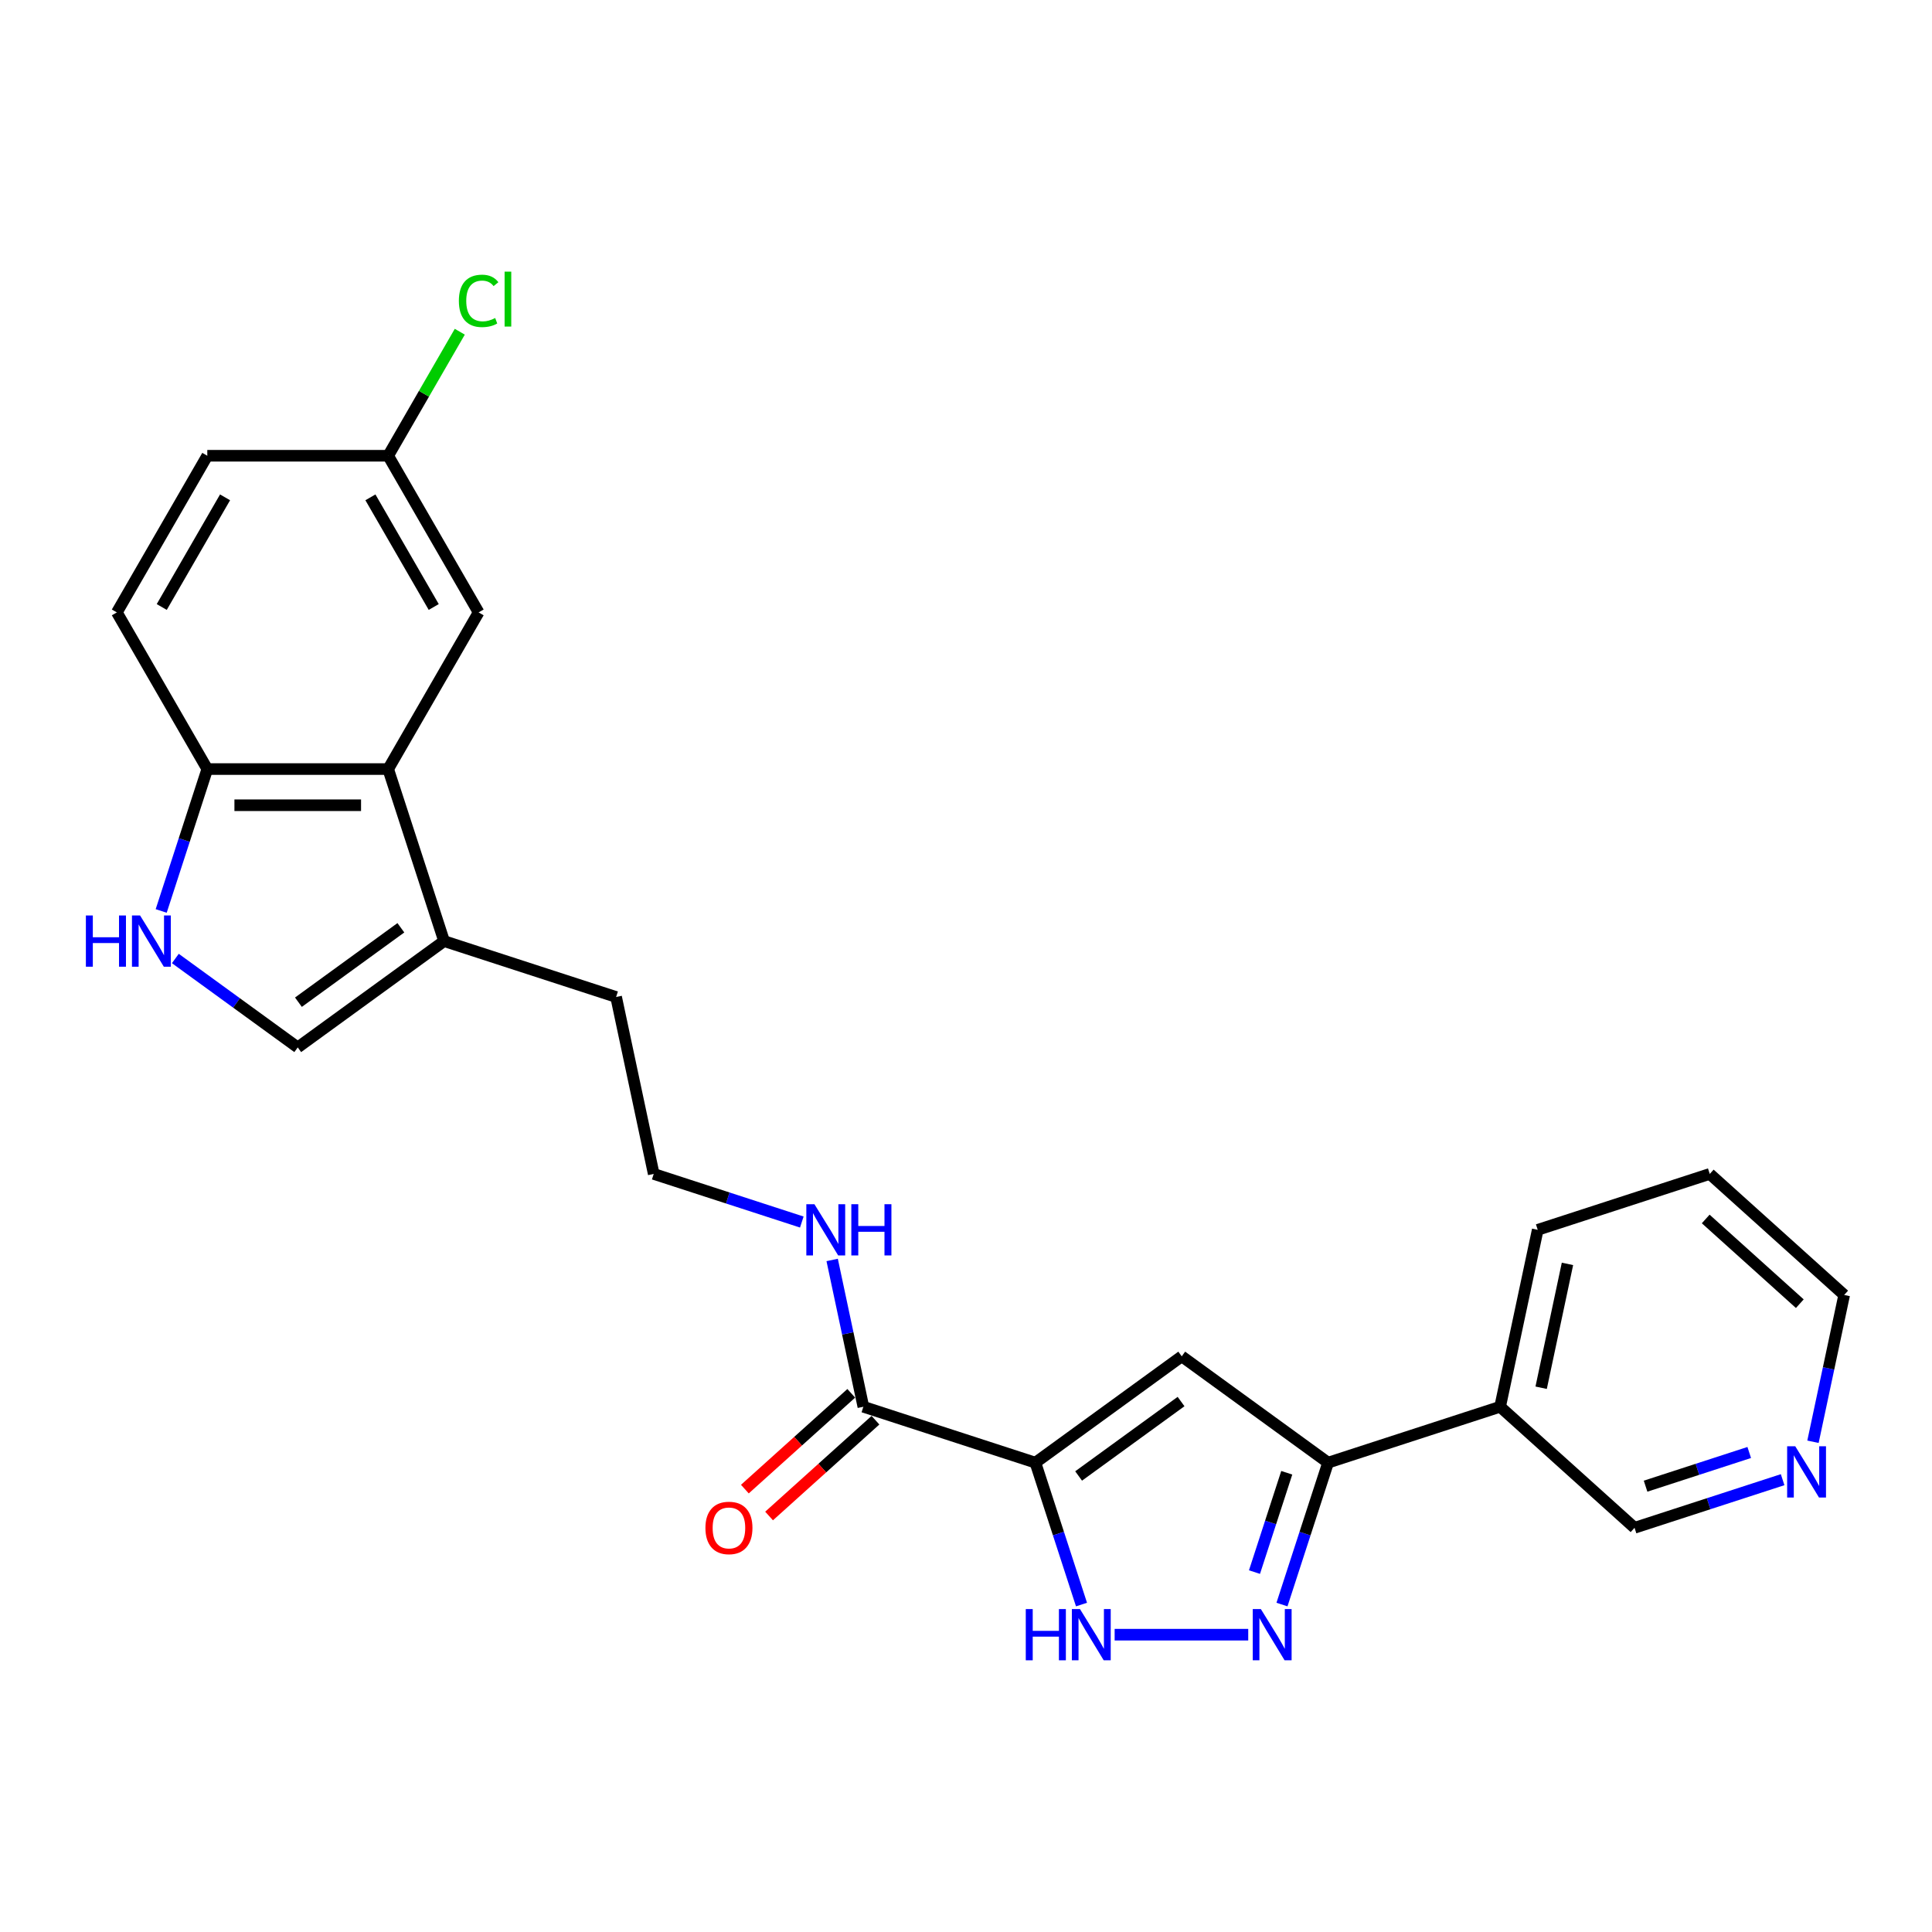 <?xml version='1.0' encoding='iso-8859-1'?>
<svg version='1.1' baseProfile='full'
              xmlns='http://www.w3.org/2000/svg'
                      xmlns:rdkit='http://www.rdkit.org/xml'
                      xmlns:xlink='http://www.w3.org/1999/xlink'
                  xml:space='preserve'
width='1000px' height='1000px' viewBox='0 0 1000 1000'>
<!-- END OF HEADER -->
<rect style='opacity:1.0;fill:#FFFFFF;stroke:none' width='1000' height='1000' x='0' y='0'> </rect>
<path class='bond-0' d='M 535.92,757.068 L 611.666,702.035' style='fill:none;fill-rule:evenodd;stroke:#000000;stroke-width:6px;stroke-linecap:butt;stroke-linejoin:miter;stroke-opacity:1' />
<path class='bond-0' d='M 558.289,763.962 L 611.311,725.439' style='fill:none;fill-rule:evenodd;stroke:#000000;stroke-width:6px;stroke-linecap:butt;stroke-linejoin:miter;stroke-opacity:1' />
<path class='bond-2' d='M 535.92,757.068 L 547.852,793.791' style='fill:none;fill-rule:evenodd;stroke:#000000;stroke-width:6px;stroke-linecap:butt;stroke-linejoin:miter;stroke-opacity:1' />
<path class='bond-2' d='M 547.852,793.791 L 559.784,830.514' style='fill:none;fill-rule:evenodd;stroke:#0000FF;stroke-width:6px;stroke-linecap:butt;stroke-linejoin:miter;stroke-opacity:1' />
<path class='bond-5' d='M 535.92,757.068 L 446.876,728.136' style='fill:none;fill-rule:evenodd;stroke:#000000;stroke-width:6px;stroke-linecap:butt;stroke-linejoin:miter;stroke-opacity:1' />
<path class='bond-3' d='M 611.666,702.035 L 687.412,757.068' style='fill:none;fill-rule:evenodd;stroke:#000000;stroke-width:6px;stroke-linecap:butt;stroke-linejoin:miter;stroke-opacity:1' />
<path class='bond-1' d='M 646.083,846.112 L 576.939,846.112' style='fill:none;fill-rule:evenodd;stroke:#0000FF;stroke-width:6px;stroke-linecap:butt;stroke-linejoin:miter;stroke-opacity:1' />
<path class='bond-25' d='M 663.548,830.514 L 675.48,793.791' style='fill:none;fill-rule:evenodd;stroke:#0000FF;stroke-width:6px;stroke-linecap:butt;stroke-linejoin:miter;stroke-opacity:1' />
<path class='bond-25' d='M 675.48,793.791 L 687.412,757.068' style='fill:none;fill-rule:evenodd;stroke:#000000;stroke-width:6px;stroke-linecap:butt;stroke-linejoin:miter;stroke-opacity:1' />
<path class='bond-25' d='M 649.318,813.711 L 657.671,788.004' style='fill:none;fill-rule:evenodd;stroke:#0000FF;stroke-width:6px;stroke-linecap:butt;stroke-linejoin:miter;stroke-opacity:1' />
<path class='bond-25' d='M 657.671,788.004 L 666.023,762.298' style='fill:none;fill-rule:evenodd;stroke:#000000;stroke-width:6px;stroke-linecap:butt;stroke-linejoin:miter;stroke-opacity:1' />
<path class='bond-10' d='M 687.412,757.068 L 776.456,728.136' style='fill:none;fill-rule:evenodd;stroke:#000000;stroke-width:6px;stroke-linecap:butt;stroke-linejoin:miter;stroke-opacity:1' />
<path class='bond-4' d='M 90.759,496.115 L 122.434,519.128' style='fill:none;fill-rule:evenodd;stroke:#0000FF;stroke-width:6px;stroke-linecap:butt;stroke-linejoin:miter;stroke-opacity:1' />
<path class='bond-4' d='M 122.434,519.128 L 154.109,542.141' style='fill:none;fill-rule:evenodd;stroke:#000000;stroke-width:6px;stroke-linecap:butt;stroke-linejoin:miter;stroke-opacity:1' />
<path class='bond-27' d='M 83.431,471.511 L 95.363,434.787' style='fill:none;fill-rule:evenodd;stroke:#0000FF;stroke-width:6px;stroke-linecap:butt;stroke-linejoin:miter;stroke-opacity:1' />
<path class='bond-27' d='M 95.363,434.787 L 107.295,398.064' style='fill:none;fill-rule:evenodd;stroke:#000000;stroke-width:6px;stroke-linecap:butt;stroke-linejoin:miter;stroke-opacity:1' />
<path class='bond-12' d='M 440.611,721.178 L 413.078,745.969' style='fill:none;fill-rule:evenodd;stroke:#000000;stroke-width:6px;stroke-linecap:butt;stroke-linejoin:miter;stroke-opacity:1' />
<path class='bond-12' d='M 413.078,745.969 L 385.545,770.76' style='fill:none;fill-rule:evenodd;stroke:#FF0000;stroke-width:6px;stroke-linecap:butt;stroke-linejoin:miter;stroke-opacity:1' />
<path class='bond-12' d='M 453.141,735.093 L 425.607,759.884' style='fill:none;fill-rule:evenodd;stroke:#000000;stroke-width:6px;stroke-linecap:butt;stroke-linejoin:miter;stroke-opacity:1' />
<path class='bond-12' d='M 425.607,759.884 L 398.074,784.675' style='fill:none;fill-rule:evenodd;stroke:#FF0000;stroke-width:6px;stroke-linecap:butt;stroke-linejoin:miter;stroke-opacity:1' />
<path class='bond-14' d='M 446.876,728.136 L 438.8,690.144' style='fill:none;fill-rule:evenodd;stroke:#000000;stroke-width:6px;stroke-linecap:butt;stroke-linejoin:miter;stroke-opacity:1' />
<path class='bond-14' d='M 438.8,690.144 L 430.725,652.153' style='fill:none;fill-rule:evenodd;stroke:#0000FF;stroke-width:6px;stroke-linecap:butt;stroke-linejoin:miter;stroke-opacity:1' />
<path class='bond-6' d='M 200.922,398.064 L 229.854,487.109' style='fill:none;fill-rule:evenodd;stroke:#000000;stroke-width:6px;stroke-linecap:butt;stroke-linejoin:miter;stroke-opacity:1' />
<path class='bond-9' d='M 200.922,398.064 L 107.295,398.064' style='fill:none;fill-rule:evenodd;stroke:#000000;stroke-width:6px;stroke-linecap:butt;stroke-linejoin:miter;stroke-opacity:1' />
<path class='bond-9' d='M 186.878,416.79 L 121.339,416.79' style='fill:none;fill-rule:evenodd;stroke:#000000;stroke-width:6px;stroke-linecap:butt;stroke-linejoin:miter;stroke-opacity:1' />
<path class='bond-11' d='M 200.922,398.064 L 247.736,316.981' style='fill:none;fill-rule:evenodd;stroke:#000000;stroke-width:6px;stroke-linecap:butt;stroke-linejoin:miter;stroke-opacity:1' />
<path class='bond-7' d='M 154.109,542.141 L 229.854,487.109' style='fill:none;fill-rule:evenodd;stroke:#000000;stroke-width:6px;stroke-linecap:butt;stroke-linejoin:miter;stroke-opacity:1' />
<path class='bond-7' d='M 154.464,518.737 L 207.486,480.215' style='fill:none;fill-rule:evenodd;stroke:#000000;stroke-width:6px;stroke-linecap:butt;stroke-linejoin:miter;stroke-opacity:1' />
<path class='bond-8' d='M 229.854,487.109 L 318.899,516.041' style='fill:none;fill-rule:evenodd;stroke:#000000;stroke-width:6px;stroke-linecap:butt;stroke-linejoin:miter;stroke-opacity:1' />
<path class='bond-15' d='M 107.295,398.064 L 60.482,316.981' style='fill:none;fill-rule:evenodd;stroke:#000000;stroke-width:6px;stroke-linecap:butt;stroke-linejoin:miter;stroke-opacity:1' />
<path class='bond-18' d='M 776.456,728.136 L 846.035,790.784' style='fill:none;fill-rule:evenodd;stroke:#000000;stroke-width:6px;stroke-linecap:butt;stroke-linejoin:miter;stroke-opacity:1' />
<path class='bond-22' d='M 776.456,728.136 L 795.923,636.555' style='fill:none;fill-rule:evenodd;stroke:#000000;stroke-width:6px;stroke-linecap:butt;stroke-linejoin:miter;stroke-opacity:1' />
<path class='bond-22' d='M 797.693,718.292 L 811.319,654.185' style='fill:none;fill-rule:evenodd;stroke:#000000;stroke-width:6px;stroke-linecap:butt;stroke-linejoin:miter;stroke-opacity:1' />
<path class='bond-16' d='M 247.736,316.981 L 200.922,235.898' style='fill:none;fill-rule:evenodd;stroke:#000000;stroke-width:6px;stroke-linecap:butt;stroke-linejoin:miter;stroke-opacity:1' />
<path class='bond-16' d='M 224.497,314.181 L 191.727,257.423' style='fill:none;fill-rule:evenodd;stroke:#000000;stroke-width:6px;stroke-linecap:butt;stroke-linejoin:miter;stroke-opacity:1' />
<path class='bond-13' d='M 922.683,765.88 L 884.359,778.332' style='fill:none;fill-rule:evenodd;stroke:#0000FF;stroke-width:6px;stroke-linecap:butt;stroke-linejoin:miter;stroke-opacity:1' />
<path class='bond-13' d='M 884.359,778.332 L 846.035,790.784' style='fill:none;fill-rule:evenodd;stroke:#000000;stroke-width:6px;stroke-linecap:butt;stroke-linejoin:miter;stroke-opacity:1' />
<path class='bond-13' d='M 905.399,751.806 L 878.572,760.523' style='fill:none;fill-rule:evenodd;stroke:#0000FF;stroke-width:6px;stroke-linecap:butt;stroke-linejoin:miter;stroke-opacity:1' />
<path class='bond-13' d='M 878.572,760.523 L 851.746,769.24' style='fill:none;fill-rule:evenodd;stroke:#000000;stroke-width:6px;stroke-linecap:butt;stroke-linejoin:miter;stroke-opacity:1' />
<path class='bond-26' d='M 938.395,746.254 L 946.47,708.262' style='fill:none;fill-rule:evenodd;stroke:#0000FF;stroke-width:6px;stroke-linecap:butt;stroke-linejoin:miter;stroke-opacity:1' />
<path class='bond-26' d='M 946.47,708.262 L 954.545,670.271' style='fill:none;fill-rule:evenodd;stroke:#000000;stroke-width:6px;stroke-linecap:butt;stroke-linejoin:miter;stroke-opacity:1' />
<path class='bond-20' d='M 415.013,632.527 L 376.689,620.074' style='fill:none;fill-rule:evenodd;stroke:#0000FF;stroke-width:6px;stroke-linecap:butt;stroke-linejoin:miter;stroke-opacity:1' />
<path class='bond-20' d='M 376.689,620.074 L 338.365,607.622' style='fill:none;fill-rule:evenodd;stroke:#000000;stroke-width:6px;stroke-linecap:butt;stroke-linejoin:miter;stroke-opacity:1' />
<path class='bond-28' d='M 60.482,316.981 L 107.295,235.898' style='fill:none;fill-rule:evenodd;stroke:#000000;stroke-width:6px;stroke-linecap:butt;stroke-linejoin:miter;stroke-opacity:1' />
<path class='bond-28' d='M 83.72,314.181 L 116.49,257.423' style='fill:none;fill-rule:evenodd;stroke:#000000;stroke-width:6px;stroke-linecap:butt;stroke-linejoin:miter;stroke-opacity:1' />
<path class='bond-17' d='M 200.922,235.898 L 107.295,235.898' style='fill:none;fill-rule:evenodd;stroke:#000000;stroke-width:6px;stroke-linecap:butt;stroke-linejoin:miter;stroke-opacity:1' />
<path class='bond-19' d='M 200.922,235.898 L 219.453,203.801' style='fill:none;fill-rule:evenodd;stroke:#000000;stroke-width:6px;stroke-linecap:butt;stroke-linejoin:miter;stroke-opacity:1' />
<path class='bond-19' d='M 219.453,203.801 L 237.984,171.705' style='fill:none;fill-rule:evenodd;stroke:#00CC00;stroke-width:6px;stroke-linecap:butt;stroke-linejoin:miter;stroke-opacity:1' />
<path class='bond-21' d='M 338.365,607.622 L 318.899,516.041' style='fill:none;fill-rule:evenodd;stroke:#000000;stroke-width:6px;stroke-linecap:butt;stroke-linejoin:miter;stroke-opacity:1' />
<path class='bond-24' d='M 795.923,636.555 L 884.967,607.622' style='fill:none;fill-rule:evenodd;stroke:#000000;stroke-width:6px;stroke-linecap:butt;stroke-linejoin:miter;stroke-opacity:1' />
<path class='bond-23' d='M 954.545,670.271 L 884.967,607.622' style='fill:none;fill-rule:evenodd;stroke:#000000;stroke-width:6px;stroke-linecap:butt;stroke-linejoin:miter;stroke-opacity:1' />
<path class='bond-23' d='M 931.579,674.789 L 882.874,630.935' style='fill:none;fill-rule:evenodd;stroke:#000000;stroke-width:6px;stroke-linecap:butt;stroke-linejoin:miter;stroke-opacity:1' />
<path  class='atom-2' d='M 652.618 832.855
L 661.307 846.899
Q 662.168 848.284, 663.554 850.794
Q 664.94 853.303, 665.015 853.453
L 665.015 832.855
L 668.535 832.855
L 668.535 859.37
L 664.902 859.37
L 655.577 844.015
Q 654.491 842.217, 653.33 840.158
Q 652.207 838.098, 651.869 837.461
L 651.869 859.37
L 648.424 859.37
L 648.424 832.855
L 652.618 832.855
' fill='#0000FF'/>
<path  class='atom-3' d='M 530.941 832.855
L 534.536 832.855
L 534.536 844.127
L 548.093 844.127
L 548.093 832.855
L 551.689 832.855
L 551.689 859.37
L 548.093 859.37
L 548.093 847.124
L 534.536 847.124
L 534.536 859.37
L 530.941 859.37
L 530.941 832.855
' fill='#0000FF'/>
<path  class='atom-3' d='M 558.992 832.855
L 567.68 846.899
Q 568.541 848.284, 569.927 850.794
Q 571.313 853.303, 571.388 853.453
L 571.388 832.855
L 574.908 832.855
L 574.908 859.37
L 571.275 859.37
L 561.95 844.015
Q 560.864 842.217, 559.703 840.158
Q 558.58 838.098, 558.243 837.461
L 558.243 859.37
L 554.797 859.37
L 554.797 832.855
L 558.992 832.855
' fill='#0000FF'/>
<path  class='atom-5' d='M 44.451 473.851
L 48.046 473.851
L 48.046 485.124
L 61.604 485.124
L 61.604 473.851
L 65.199 473.851
L 65.199 500.366
L 61.604 500.366
L 61.604 488.12
L 48.046 488.12
L 48.046 500.366
L 44.451 500.366
L 44.451 473.851
' fill='#0000FF'/>
<path  class='atom-5' d='M 72.502 473.851
L 81.19 487.895
Q 82.052 489.281, 83.437 491.79
Q 84.823 494.299, 84.898 494.449
L 84.898 473.851
L 88.418 473.851
L 88.418 500.366
L 84.786 500.366
L 75.46 485.012
Q 74.374 483.214, 73.213 481.154
Q 72.09 479.094, 71.753 478.458
L 71.753 500.366
L 68.307 500.366
L 68.307 473.851
L 72.502 473.851
' fill='#0000FF'/>
<path  class='atom-13' d='M 365.126 790.859
Q 365.126 784.492, 368.272 780.935
Q 371.418 777.377, 377.297 777.377
Q 383.177 777.377, 386.323 780.935
Q 389.469 784.492, 389.469 790.859
Q 389.469 797.301, 386.286 800.971
Q 383.102 804.604, 377.297 804.604
Q 371.455 804.604, 368.272 800.971
Q 365.126 797.338, 365.126 790.859
M 377.297 801.607
Q 381.342 801.607, 383.514 798.911
Q 385.724 796.177, 385.724 790.859
Q 385.724 785.653, 383.514 783.032
Q 381.342 780.373, 377.297 780.373
Q 373.253 780.373, 371.043 782.994
Q 368.871 785.616, 368.871 790.859
Q 368.871 796.215, 371.043 798.911
Q 373.253 801.607, 377.297 801.607
' fill='#FF0000'/>
<path  class='atom-14' d='M 929.218 748.594
L 937.907 762.638
Q 938.768 764.024, 940.154 766.533
Q 941.54 769.042, 941.614 769.192
L 941.614 748.594
L 945.135 748.594
L 945.135 775.109
L 941.502 775.109
L 932.177 759.755
Q 931.091 757.957, 929.93 755.897
Q 928.806 753.837, 928.469 753.201
L 928.469 775.109
L 925.024 775.109
L 925.024 748.594
L 929.218 748.594
' fill='#0000FF'/>
<path  class='atom-15' d='M 421.549 623.297
L 430.237 637.341
Q 431.098 638.727, 432.484 641.236
Q 433.87 643.745, 433.945 643.895
L 433.945 623.297
L 437.465 623.297
L 437.465 649.812
L 433.832 649.812
L 424.507 634.457
Q 423.421 632.66, 422.26 630.6
Q 421.137 628.54, 420.8 627.903
L 420.8 649.812
L 417.354 649.812
L 417.354 623.297
L 421.549 623.297
' fill='#0000FF'/>
<path  class='atom-15' d='M 440.648 623.297
L 444.244 623.297
L 444.244 634.57
L 457.801 634.57
L 457.801 623.297
L 461.396 623.297
L 461.396 649.812
L 457.801 649.812
L 457.801 637.566
L 444.244 637.566
L 444.244 649.812
L 440.648 649.812
L 440.648 623.297
' fill='#0000FF'/>
<path  class='atom-20' d='M 237.511 155.732
Q 237.511 149.141, 240.582 145.695
Q 243.691 142.212, 249.571 142.212
Q 255.038 142.212, 257.96 146.07
L 255.488 148.092
Q 253.353 145.283, 249.571 145.283
Q 245.563 145.283, 243.429 147.98
Q 241.331 150.639, 241.331 155.732
Q 241.331 160.975, 243.504 163.671
Q 245.713 166.368, 249.983 166.368
Q 252.904 166.368, 256.312 164.608
L 257.36 167.417
Q 255.975 168.315, 253.877 168.84
Q 251.78 169.364, 249.458 169.364
Q 243.691 169.364, 240.582 165.844
Q 237.511 162.323, 237.511 155.732
' fill='#00CC00'/>
<path  class='atom-20' d='M 261.18 140.602
L 264.626 140.602
L 264.626 169.027
L 261.18 169.027
L 261.18 140.602
' fill='#00CC00'/>
</svg>

